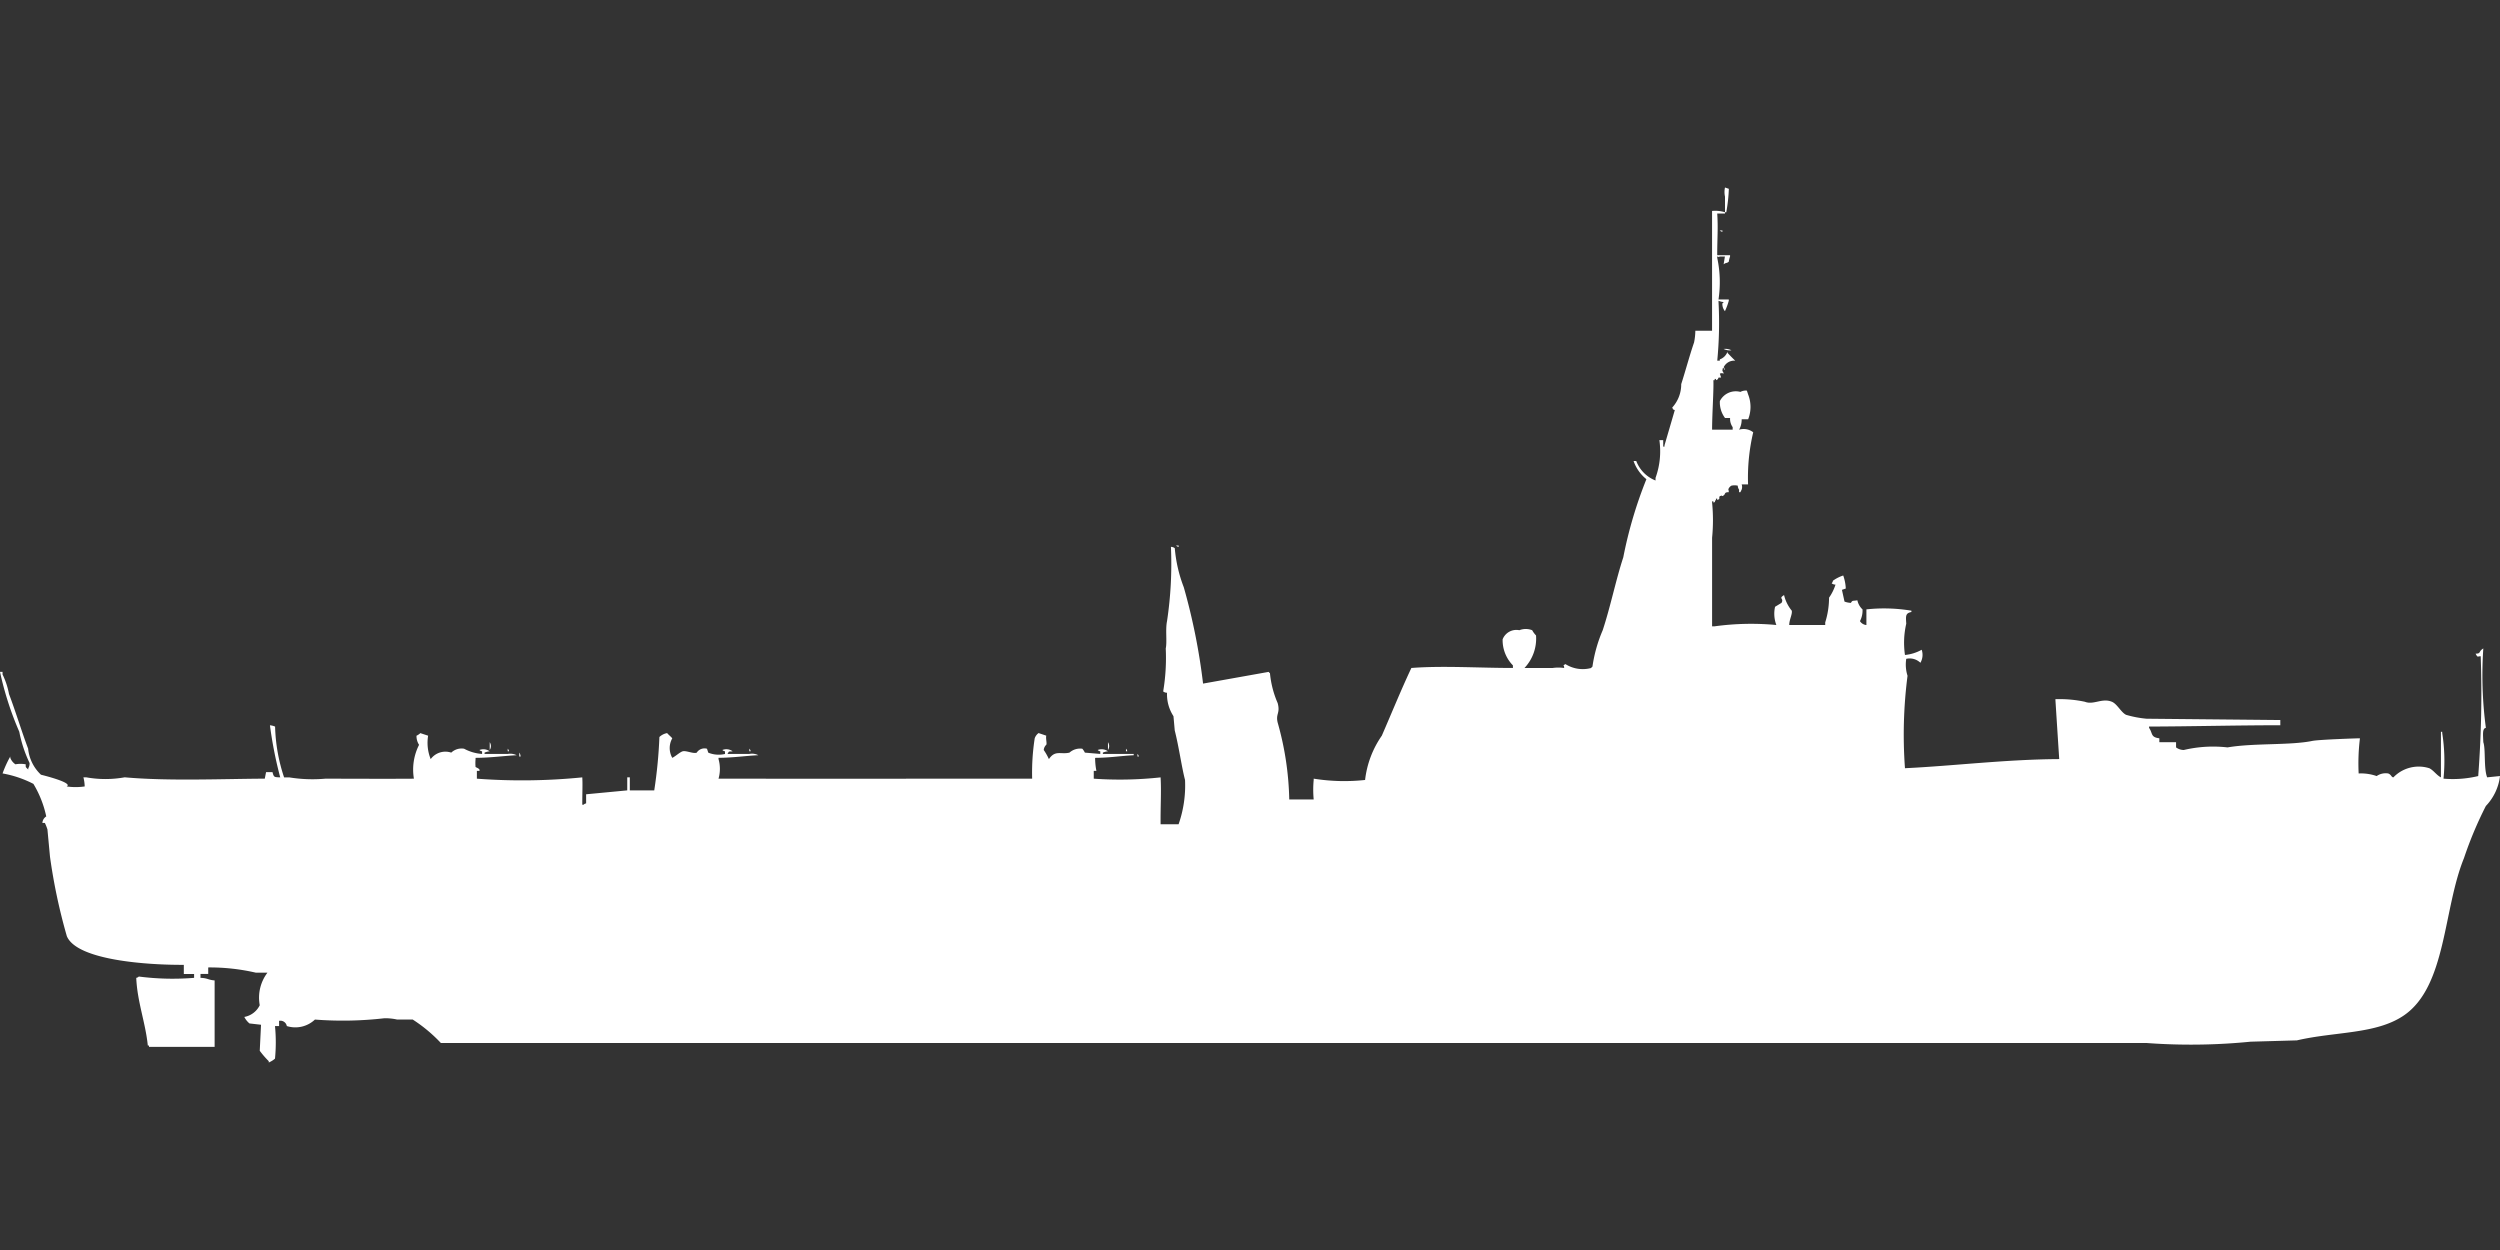 <svg width="80" height="40" viewBox="0 0 80 40" fill="#fff" xmlns="http://www.w3.org/2000/svg"><rect x="0" y="0" width="80" height="40" fill="#333333" stroke="none"/><path id="unit" fill-rule="evenodd" clip-rule="evenodd" d="M55.2,6l0.123,0.042a5.208,5.208,0,0,1-.082.75H55.2v-0.5A0.668,0.668,0,0,1,55.2,6Zm-0.411.75a1.065,1.065,0,0,1,.411.042V6.833H54.951c0.032,0.481,0,.772,0,1.333h0.411V8.208a0.828,0.828,0,0,0-.041.167c-0.08.062-.073,0.015-0.165,0.083l0.041-.25H55.033c-0.072.039,0,.009-0.082,0V8.25a3.726,3.726,0,0,1,.041,1.333h0.329V9.625a2.119,2.119,0,0,1-.123.333,0.361,0.361,0,0,1-.082-0.25,0.117,0.117,0,0,0,.041-0.042,0.515,0.515,0,0,1-.164-0.042V9.667a12.57,12.57,0,0,1-.041,1.875h0.082V11.5a0.4,0.4,0,0,0,.247-0.25v0.042c0.042,0.043.142,0.153,0.247,0.25a0.375,0.375,0,0,0-.37.208,0.15,0.15,0,0,1,.041.083c-0.057.009,0.017-.034-0.041-0.042-0.032-.08-0.041.083-0.041,0.083a0.15,0.15,0,0,1,.041.083,0.136,0.136,0,0,0-.123,0l0.041,0.125c-0.174-.005-0.018.03-0.165,0.083V12.125H54.869v0.042H54.828c0.015,0.3-.041,1.079-0.041,1.583h0.658V13.667a0.452,0.452,0,0,1-.082-0.292H55.2a0.834,0.834,0,0,1-.164-0.542,0.572,0.572,0,0,1,.658-0.292A0.352,0.352,0,0,1,55.9,12.5l0.041,0.125a1.079,1.079,0,0,1,0,.792H55.733a0.65,0.65,0,0,1-.082.333,0.5,0.5,0,0,1,.452.083,6.318,6.318,0,0,0-.165,1.667H55.733a0.249,0.249,0,0,1,0,.167l-0.041.083H55.65V15.667a0.214,0.214,0,0,1-.041-0.125,0.457,0.457,0,0,0-.206,0,0.252,0.252,0,0,0-.082.083c-0.029.064-.005,0.006,0,0.125-0.176,0-.076.073-0.206,0.125-0.073-.039,0-0.009-0.082,0-0.049.111,0.037,0.075-.082,0.125V15.958H54.91V16c-0.083.068,0.029,0.049-.082,0.083V16.042H54.787v0.042a5.7,5.7,0,0,1,0,1.125v2.833h0.082A8.612,8.612,0,0,1,56.843,20a1.02,1.02,0,0,1-.041-0.583l0.206-.125c0.089-.154-0.112-0.128.082-0.25a1.23,1.23,0,0,0,.247.5c0.021,0.123-.078.274-0.082,0.458h1.152V19.917a2.681,2.681,0,0,0,.123-0.792,1.517,1.517,0,0,0,.206-0.417,0.2,0.2,0,0,1-.123-0.042,0.152,0.152,0,0,0,.041-0.083,1.189,1.189,0,0,1,.329-0.167,1.431,1.431,0,0,1,.082.417l-0.123.042,0.082,0.375a0.642,0.642,0,0,0,.206.042c0.05-.093.06-0.055,0.206-0.083a0.546,0.546,0,0,0,.165.292,0.733,0.733,0,0,1-.082.375,0.268,0.268,0,0,0,.206.125V19.5a5.3,5.3,0,0,1,1.44.042v0.042c-0.2.039-.178,0.139-0.165,0.375a2.7,2.7,0,0,0-.041,1,1.353,1.353,0,0,0,.535-0.167,0.506,0.506,0,0,1-.041.417A0.493,0.493,0,0,0,61,21.083a1.182,1.182,0,0,0,.041.542,14.769,14.769,0,0,0-.082,2.958c1.579-.076,3.236-0.284,4.936-0.292q-0.062-.958-0.123-1.917a3.9,3.9,0,0,1,.946.083c0.276,0.11.548-.131,0.864,0,0.169,0.071.29,0.336,0.452,0.417a3.379,3.379,0,0,0,.658.125l4.278,0.042v0.167c-1.4,0-2.86.038-4.2,0.042v0.042c0.123,0.173.043,0.3,0.329,0.333V23.75h0.535v0.167a0.427,0.427,0,0,0,.247.083,4.075,4.075,0,0,1,1.4-.083c0.839-.144,2-0.061,2.715-0.208,0.215-.044,1.48-0.084,1.481-0.083h0.041a6.574,6.574,0,0,0-.041,1.125,1.523,1.523,0,0,1,.576.083,0.51,0.51,0,0,1,.37-0.083c0.1,0.038.1,0.121,0.165,0.125a1.124,1.124,0,0,1,1.152-.292c0.133,0.066.233,0.224,0.37,0.292V23.417h0.041v0.042a5.7,5.7,0,0,1,.041,1.458,3.484,3.484,0,0,0,1.111-.083A34.892,34.892,0,0,0,79.383,21c-0.107,0-.093.054-0.164-0.083,0.184,0,.083-0.069.247-0.167a12.765,12.765,0,0,0,.082,2.542c-0.118.019-.091,0.214-0.082,0.458,0.079,0.218.01,0.838,0.123,1.125L80,24.833a1.666,1.666,0,0,1-.452.958,12.192,12.192,0,0,0-.7,1.667c-0.671,1.647-.559,4.112-1.933,5.042-0.889.6-2.185,0.506-3.414,0.792l-1.481.042a19.329,19.329,0,0,1-3.332.042H14.108a4.8,4.8,0,0,0-.9-0.75H12.71a1.73,1.73,0,0,0-.411-0.042,11.587,11.587,0,0,1-2.221.042,0.912,0.912,0,0,1-.9.208,0.208,0.208,0,0,0-.247-0.167v0.167H8.8a5.41,5.41,0,0,1,0,1.042A0.741,0.741,0,0,1,8.6,34V33.958a2.842,2.842,0,0,1-.288-0.333l0.041-.833-0.37-.042a0.657,0.657,0,0,1-.165-0.208,0.683,0.683,0,0,0,.494-0.375,1.321,1.321,0,0,1,.247-1.042H8.185a6.563,6.563,0,0,0-1.522-.167v0.208H6.416v0.125c0.236,0.008.233,0.064,0.452,0.083V33.5h-2.1V33.458H4.73c-0.074-.737-0.338-1.4-0.37-2.167a0.141,0.141,0,0,0,.082-0.042,8.437,8.437,0,0,0,1.769.042V31.167H5.882V30.875c-1.144.006-3.417-.14-3.743-0.917A18.191,18.191,0,0,1,1.6,27.417l-0.082-.875a1.6,1.6,0,0,0-.082-0.208H1.357a0.258,0.258,0,0,1,.123-0.208,3.367,3.367,0,0,0-.411-1.042A3.479,3.479,0,0,0,.082,24.75a3.516,3.516,0,0,1,.247-0.542V24.25a0.435,0.435,0,0,0,.165.208,0.919,0.919,0,0,1,.329,0c0,0.095-.014.08,0.082,0.167V24.583a0.283,0.283,0,0,0,.041-0.167,4.161,4.161,0,0,1-.329-1A10.148,10.148,0,0,1,0,21.5H0.082v0.083a2.422,2.422,0,0,1,.206.625C0.5,22.767.69,23.4,0.9,23.958a1.327,1.327,0,0,0,.411.833s1.055,0.256.823,0.375a1.976,1.976,0,0,0,.576,0,1.283,1.283,0,0,0-.041-0.292H2.756a3.48,3.48,0,0,0,1.234,0C5.4,25,7.12,24.923,8.473,24.917l0.041-.208H8.72c0.044,0.163.047,0.16,0.247,0.167a13.145,13.145,0,0,1-.329-1.667,0.516,0.516,0,0,1,.165.042,5.562,5.562,0,0,0,.288,1.625H9.255a4.636,4.636,0,0,0,1.152.042c1.018,0,1.894.007,2.838,0a1.754,1.754,0,0,1,.165-1.083,0.519,0.519,0,0,1-.082-0.292,0.45,0.45,0,0,0,.123-0.083L13.7,23.542a1.4,1.4,0,0,0,.082.75,0.584,0.584,0,0,1,.658-0.208,0.481,0.481,0,0,1,.411-0.125,1.407,1.407,0,0,0,.576.167V24.042A0.141,0.141,0,0,1,15.342,24a0.346,0.346,0,0,1,.329.042,0.517,0.517,0,0,0-.165.042v0.042h0.74a0.454,0.454,0,0,1,.288.042c-0.393.017-.828,0.081-1.316,0.083v0.042a1.411,1.411,0,0,0,0,.25c0.005,0.012.163,0.058,0.123,0.125H15.26v0.25a19.429,19.429,0,0,0,3.373-.042c0.014,0.224,0,.471,0,0.875h0.041a0.148,0.148,0,0,1,.082-0.042V25.417l1.316-.125V24.875h0.082v0.417h0.782a15.19,15.19,0,0,0,.165-1.708,0.48,0.48,0,0,1,.247-0.125c0.051,0.06.114,0.106,0.165,0.167a0.634,0.634,0,0,0,0,.625c0.1-.048.244-0.182,0.329-0.208,0.111-.035.341,0.085,0.453,0.042a0.294,0.294,0,0,1,.329-0.125l0.041,0.125a0.88,0.88,0,0,0,.535.042V24.042A0.141,0.141,0,0,1,23.116,24a0.339,0.339,0,0,1,.329.042c-0.147.017-.1-0.02-0.165,0.083h0.7a0.454,0.454,0,0,1,.288.042c-0.384.016-.8,0.081-1.275,0.083v0.042a1.147,1.147,0,0,1,0,.625c3.358,0.005,6.752,0,10.036,0a7.193,7.193,0,0,1,.082-1.292,0.35,0.35,0,0,1,.123-0.167l0.247,0.083c-0.022.095,0.027,0.245,0,.292A0.257,0.257,0,0,0,33.4,24a1.821,1.821,0,0,1,.165.292c0.2-.3.38-0.142,0.658-0.208a0.514,0.514,0,0,1,.411-0.125,0.571,0.571,0,0,1,.082.125l0.493,0.042V24.042A0.141,0.141,0,0,1,35.126,24a0.346,0.346,0,0,1,.329.042,0.516,0.516,0,0,0-.164.042v0.042h0.987v0.042c-0.375.016-.769,0.081-1.234,0.083a2.112,2.112,0,0,0,.041.417H35v0.25a12.047,12.047,0,0,0,2.139-.042c0.027,0.455-.005.9,0,1.5h0.576a3.759,3.759,0,0,0,.206-1.417c-0.105-.4-0.2-1.08-0.329-1.583l-0.041-.458a1.281,1.281,0,0,1-.206-0.75,0.2,0.2,0,0,1-.123-0.042,6.517,6.517,0,0,0,.082-1.375c0.047-.22-0.016-0.6.041-0.875A12.331,12.331,0,0,0,37.47,17.5a0.2,0.2,0,0,1,.123.042,4.505,4.505,0,0,0,.288,1.25,19.725,19.725,0,0,1,.617,3.083l2.1-.375a0.118,0.118,0,0,0,.041.042,3.124,3.124,0,0,0,.247.958c0.088,0.333-.071.335,0,0.625a9.653,9.653,0,0,1,.37,2.458h0.782a3.366,3.366,0,0,1,0-.625V24.917a6.183,6.183,0,0,0,1.645.042,3.09,3.09,0,0,1,.535-1.417c0.323-.743.608-1.448,0.946-2.167,1-.077,2.176,0,3.249,0V21.292a1.155,1.155,0,0,1-.329-0.833,0.472,0.472,0,0,1,.535-0.292,0.559,0.559,0,0,1,.411,0,0.75,0.75,0,0,0,.123.167,1.37,1.37,0,0,1-.37,1.042h0.9a1.269,1.269,0,0,1,.37,0c0-.132-0.07-0.056.041-0.125a1.035,1.035,0,0,0,.823.125,0.118,0.118,0,0,1,.041-0.042,4.587,4.587,0,0,1,.329-1.167c0.257-.786.414-1.585,0.658-2.333a13.779,13.779,0,0,1,.74-2.5,1.284,1.284,0,0,1-.411-0.583H52.36a1.082,1.082,0,0,0,.617.625V15.292a2.5,2.5,0,0,0,.123-1.208h0.123v0.208h0.041V14.25l0.329-1.125c-0.1-.054-0.028.018-0.082-0.083a1.1,1.1,0,0,0,.288-0.75c0.136-.42.267-0.918,0.411-1.333a2,2,0,0,0,.041-0.375h0.535V6.75Zm0.247,0.625h0.082V7.417A0.14,0.14,0,0,1,55.033,7.375Zm0.123,3.792a0.429,0.429,0,0,1,.247.042A0.429,0.429,0,0,1,55.157,11.167ZM37.635,17.458h0.082V17.5A0.14,0.14,0,0,1,37.635,17.458ZM15.671,23.75a0.223,0.223,0,0,1,0,.25V23.75Zm19.784,0a0.223,0.223,0,0,1,0,.25V23.75Zm-19.208.208a0.151,0.151,0,0,1,.041.083H16.247V23.958Zm7.733,0a0.152,0.152,0,0,1,.041.083H23.979V23.958Zm12.051,0a0.152,0.152,0,0,1,.041.083H36.031V23.958Zm-19.414.125a0.214,0.214,0,0,1,.041.125H16.617V24.083ZM36.4,24.125a0.151,0.151,0,0,1,.041.083H36.4V24.125Z"/></svg>